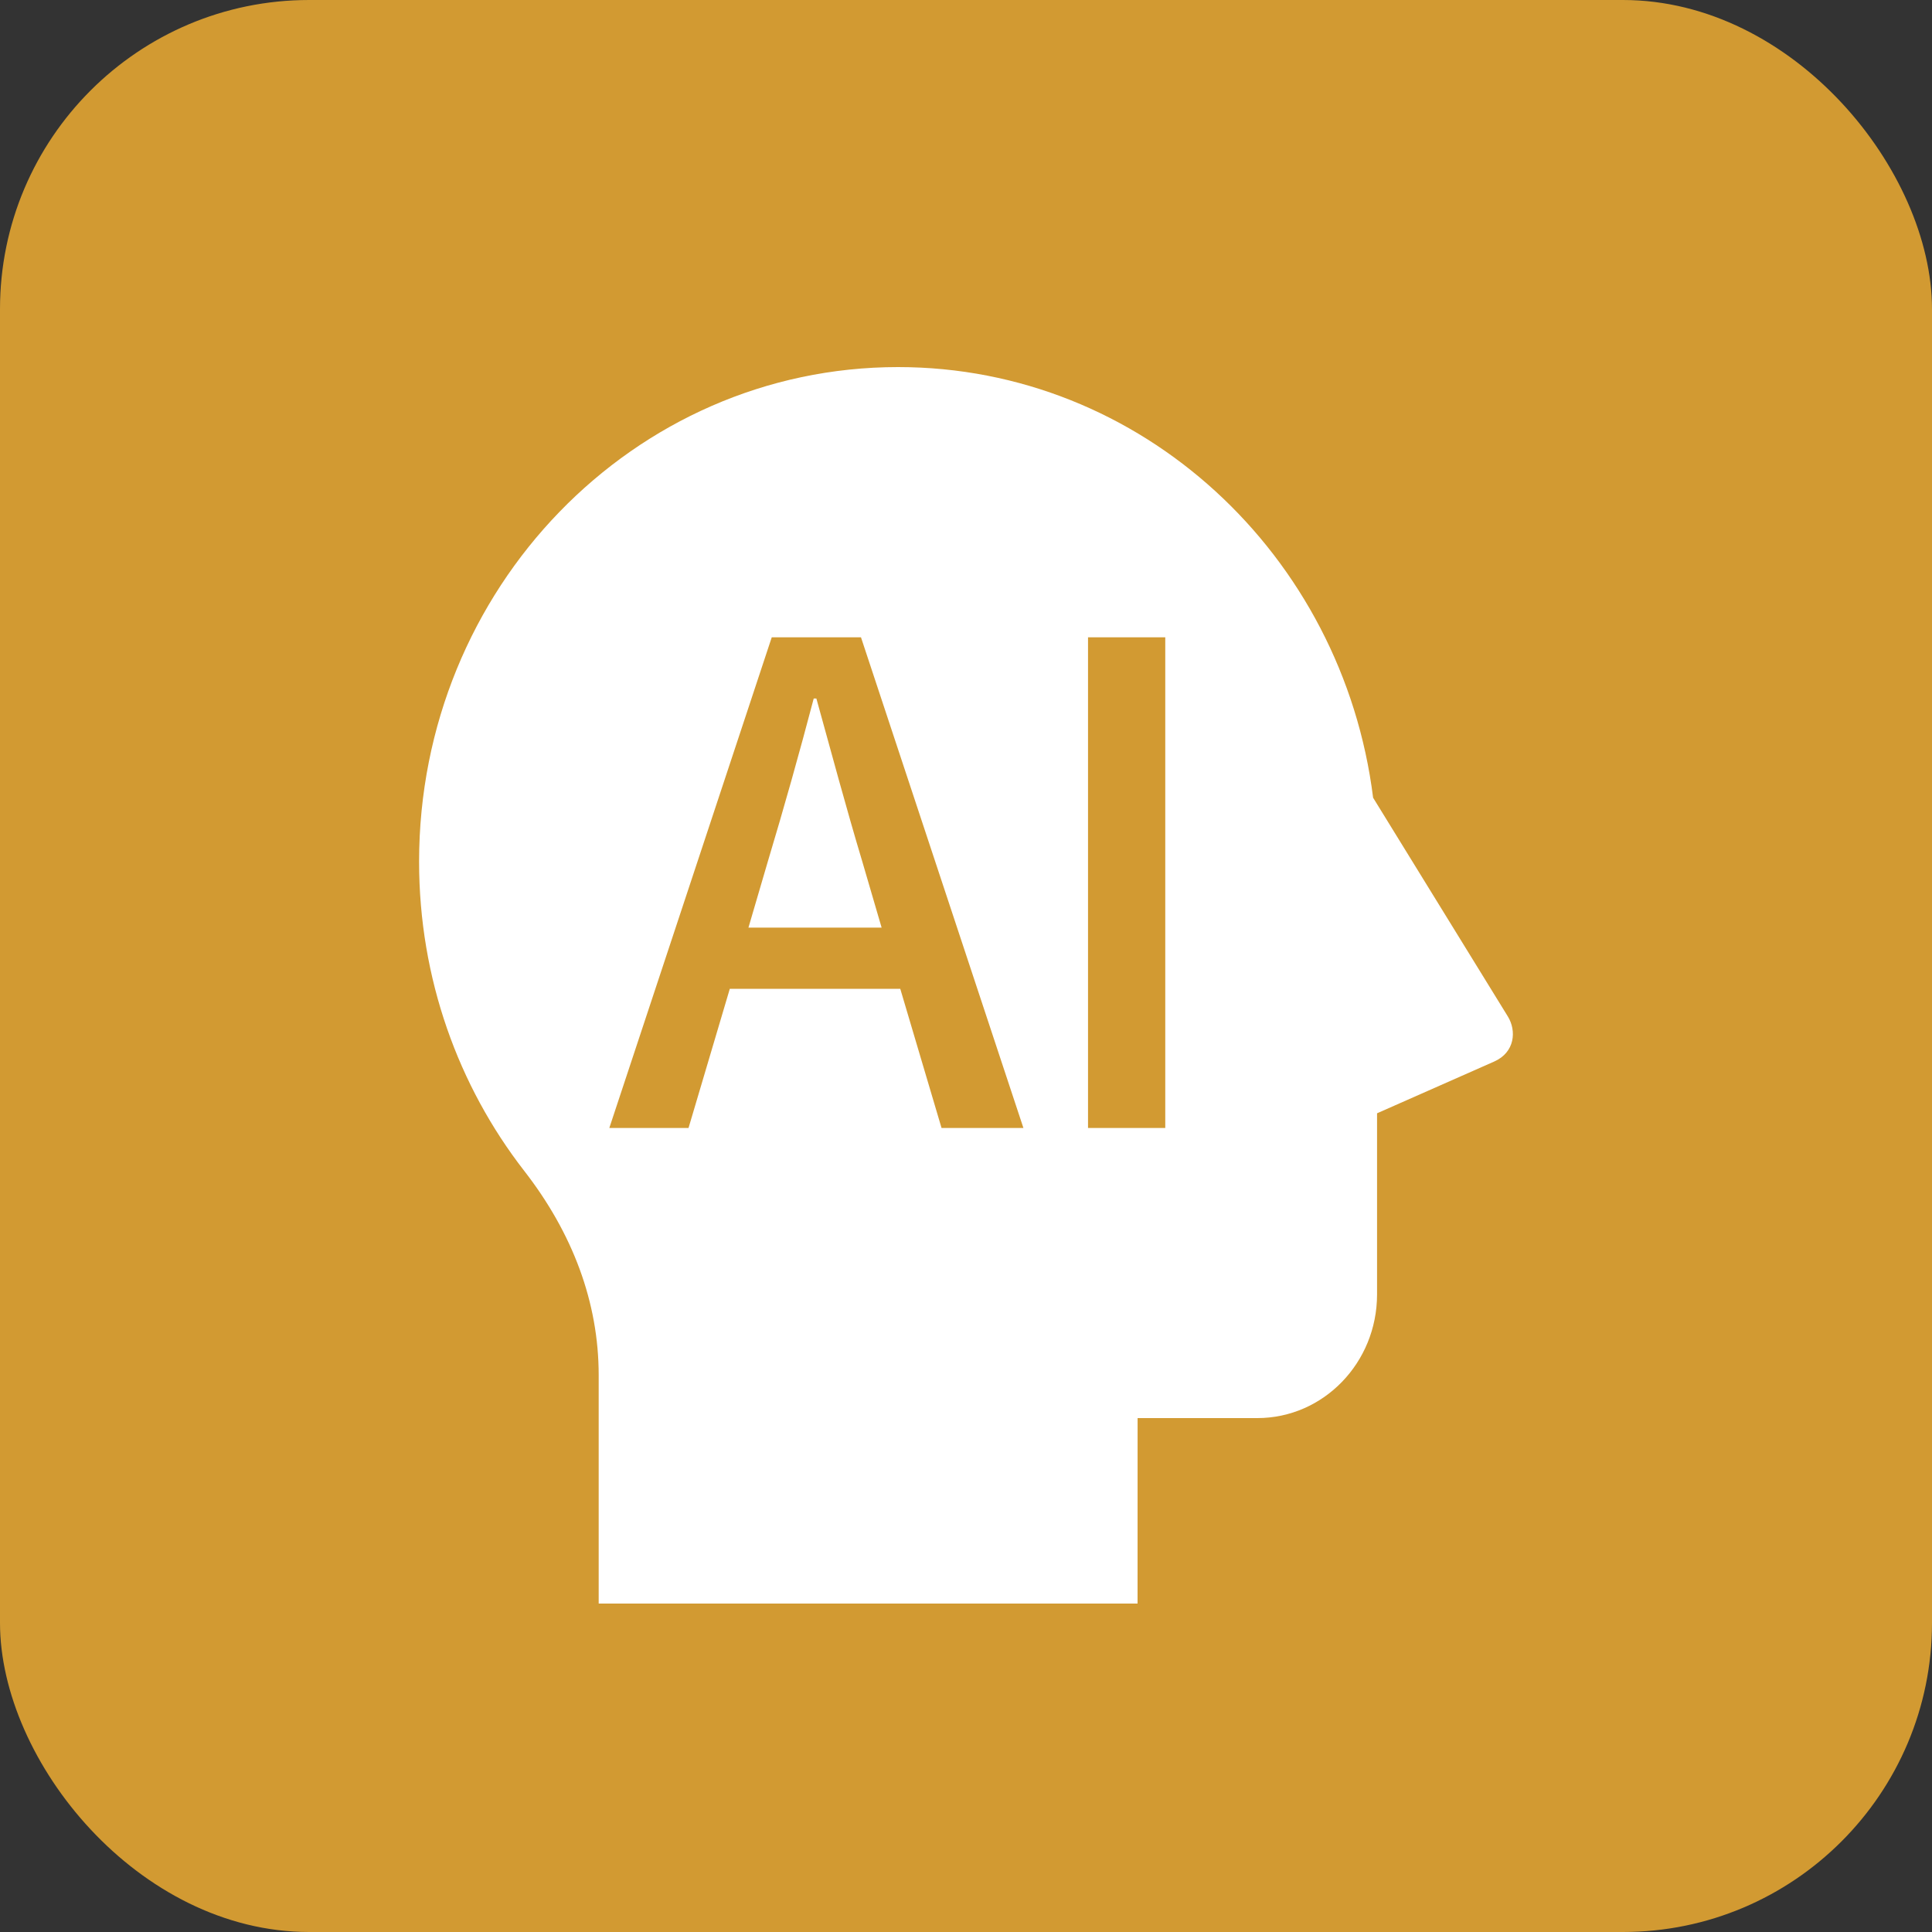 <svg width="50" height="50" viewBox="0 0 50 50" fill="none" xmlns="http://www.w3.org/2000/svg">
<rect x="0" y="0" width="50" height="50" fill="#333333" stroke="none"/>
<rect width="50" height="50" rx="8" fill="#D29A32"/>
<g clip-path="url(#clip0_1094_75584)">
<path d="M35.536 20.645C34.748 14.358 29.546 9.5 23.242 9.5C16.396 9.5 10.846 15.232 10.846 22.3C10.846 25.328 11.864 28.109 13.566 30.301C14.819 31.913 15.494 33.702 15.494 35.59V41.5H29.44L29.441 36.7H32.539C34.251 36.7 35.638 35.267 35.638 33.5V28.812L38.673 27.471C39.205 27.234 39.252 26.679 39.023 26.306L35.536 20.645ZM17.819 29.192H15.769L19.973 16.493H22.282L26.486 29.192H24.367L23.299 25.591H18.887L17.819 29.192ZM30.157 29.192H28.158V16.493H30.157V29.192ZM19.87 22.3L19.37 24.006H22.816L22.317 22.3C21.903 20.922 21.524 19.509 21.128 18.078H21.059C20.687 19.493 20.291 20.9 19.87 22.3Z" fill="white"/>
</g>
<defs>
<clipPath id="clip0_1094_75584">
<rect width="32" height="32" fill="white" transform="translate(9 9.5)"/>
</clipPath>
</defs>
</svg>
